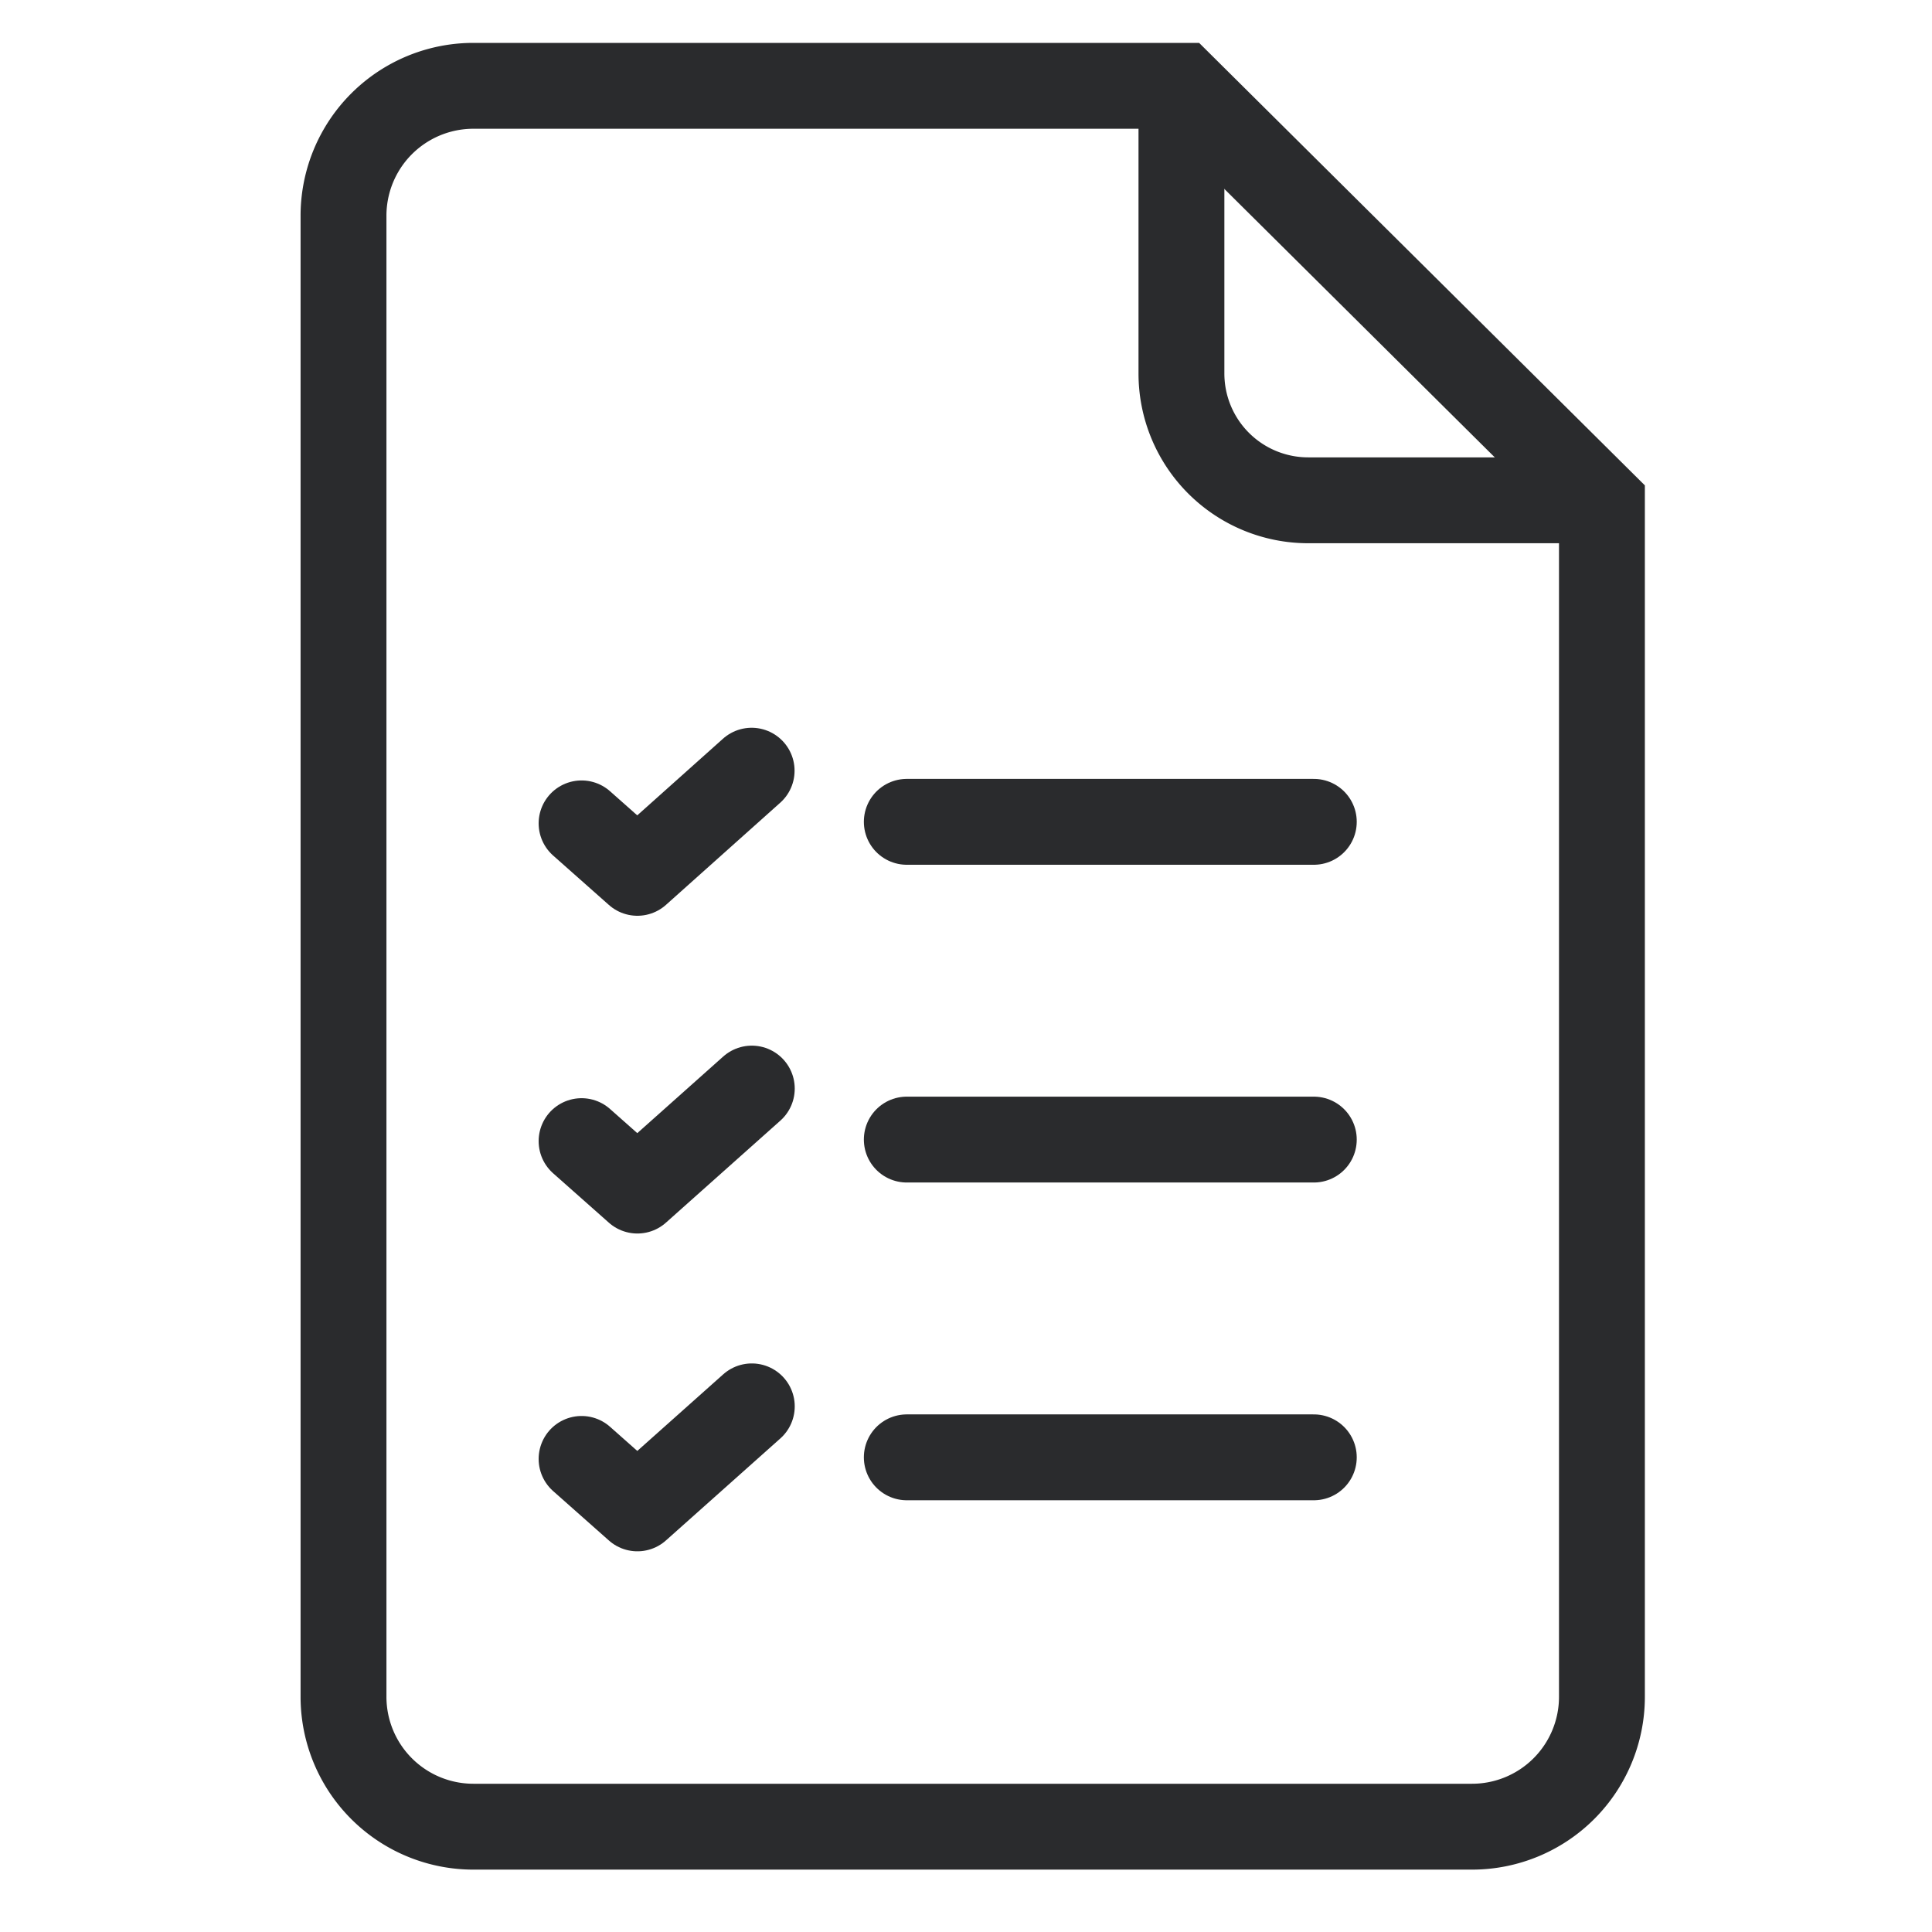 <svg xmlns="http://www.w3.org/2000/svg" width="45" height="45" viewBox="0 0 45 45">
  <g id="wide-range" transform="translate(17101 -1528)">
    <rect id="Rectangle_26415" data-name="Rectangle 26415" width="45" height="45" transform="translate(-17101 1528)" fill="none"/>
    <g id="Group_673" data-name="Group 673" transform="translate(-17202.258 463.741)">
      <path id="Path_4647" data-name="Path 4647" d="M30.311,10.723v27.8a3.025,3.025,0,0,1-3.025,3.025H4.025A3.025,3.025,0,0,1,1,38.522V4.026A3.025,3.025,0,0,1,4.025,1H20.517Z" transform="translate(108.259 1065.258)" fill="none" stroke="#2a2b2d" stroke-miterlimit="10" stroke-width="2"/>
      <path id="Path_4648" data-name="Path 4648" d="M101.99,1V7.7a2.953,2.953,0,0,0,2.953,2.953h6.7" transform="translate(26.786 1065.259)" fill="none" stroke="#2a2b2d" stroke-miterlimit="10" stroke-width="2"/>
      <line id="Line_17" data-name="Line 17" x1="9.48" transform="translate(122.379 1083.401)" fill="none" stroke="#2a2b2d" stroke-linecap="round" stroke-miterlimit="10" stroke-width="2"/>
      <path id="Path_4649" data-name="Path 4649" d="M29.694,74.427l1.3,1.152L33.655,73.2" transform="translate(85.11 1009.01)" fill="none" stroke="#2a2b2d" stroke-linecap="round" stroke-linejoin="round" stroke-miterlimit="10" stroke-width="2"/>
      <line id="Line_18" data-name="Line 18" x1="9.48" transform="translate(122.379 1090.802)" fill="none" stroke="#2a2b2d" stroke-linecap="round" stroke-miterlimit="10" stroke-width="2"/>
      <path id="Path_4650" data-name="Path 4650" d="M29.694,102.376l1.3,1.152,2.665-2.376" transform="translate(85.11 988.462)" fill="none" stroke="#2a2b2d" stroke-linecap="round" stroke-linejoin="round" stroke-miterlimit="10" stroke-width="2"/>
      <line id="Line_19" data-name="Line 19" x1="9.48" transform="translate(122.379 1098.203)" fill="none" stroke="#2a2b2d" stroke-linecap="round" stroke-miterlimit="10" stroke-width="2"/>
      <path id="Path_4651" data-name="Path 4651" d="M29.694,130.325l1.3,1.152,2.665-2.376" transform="translate(85.11 967.915)" fill="none" stroke="#2a2b2d" stroke-linecap="round" stroke-linejoin="round" stroke-miterlimit="10" stroke-width="2"/>
    </g>
  </g>
</svg>
